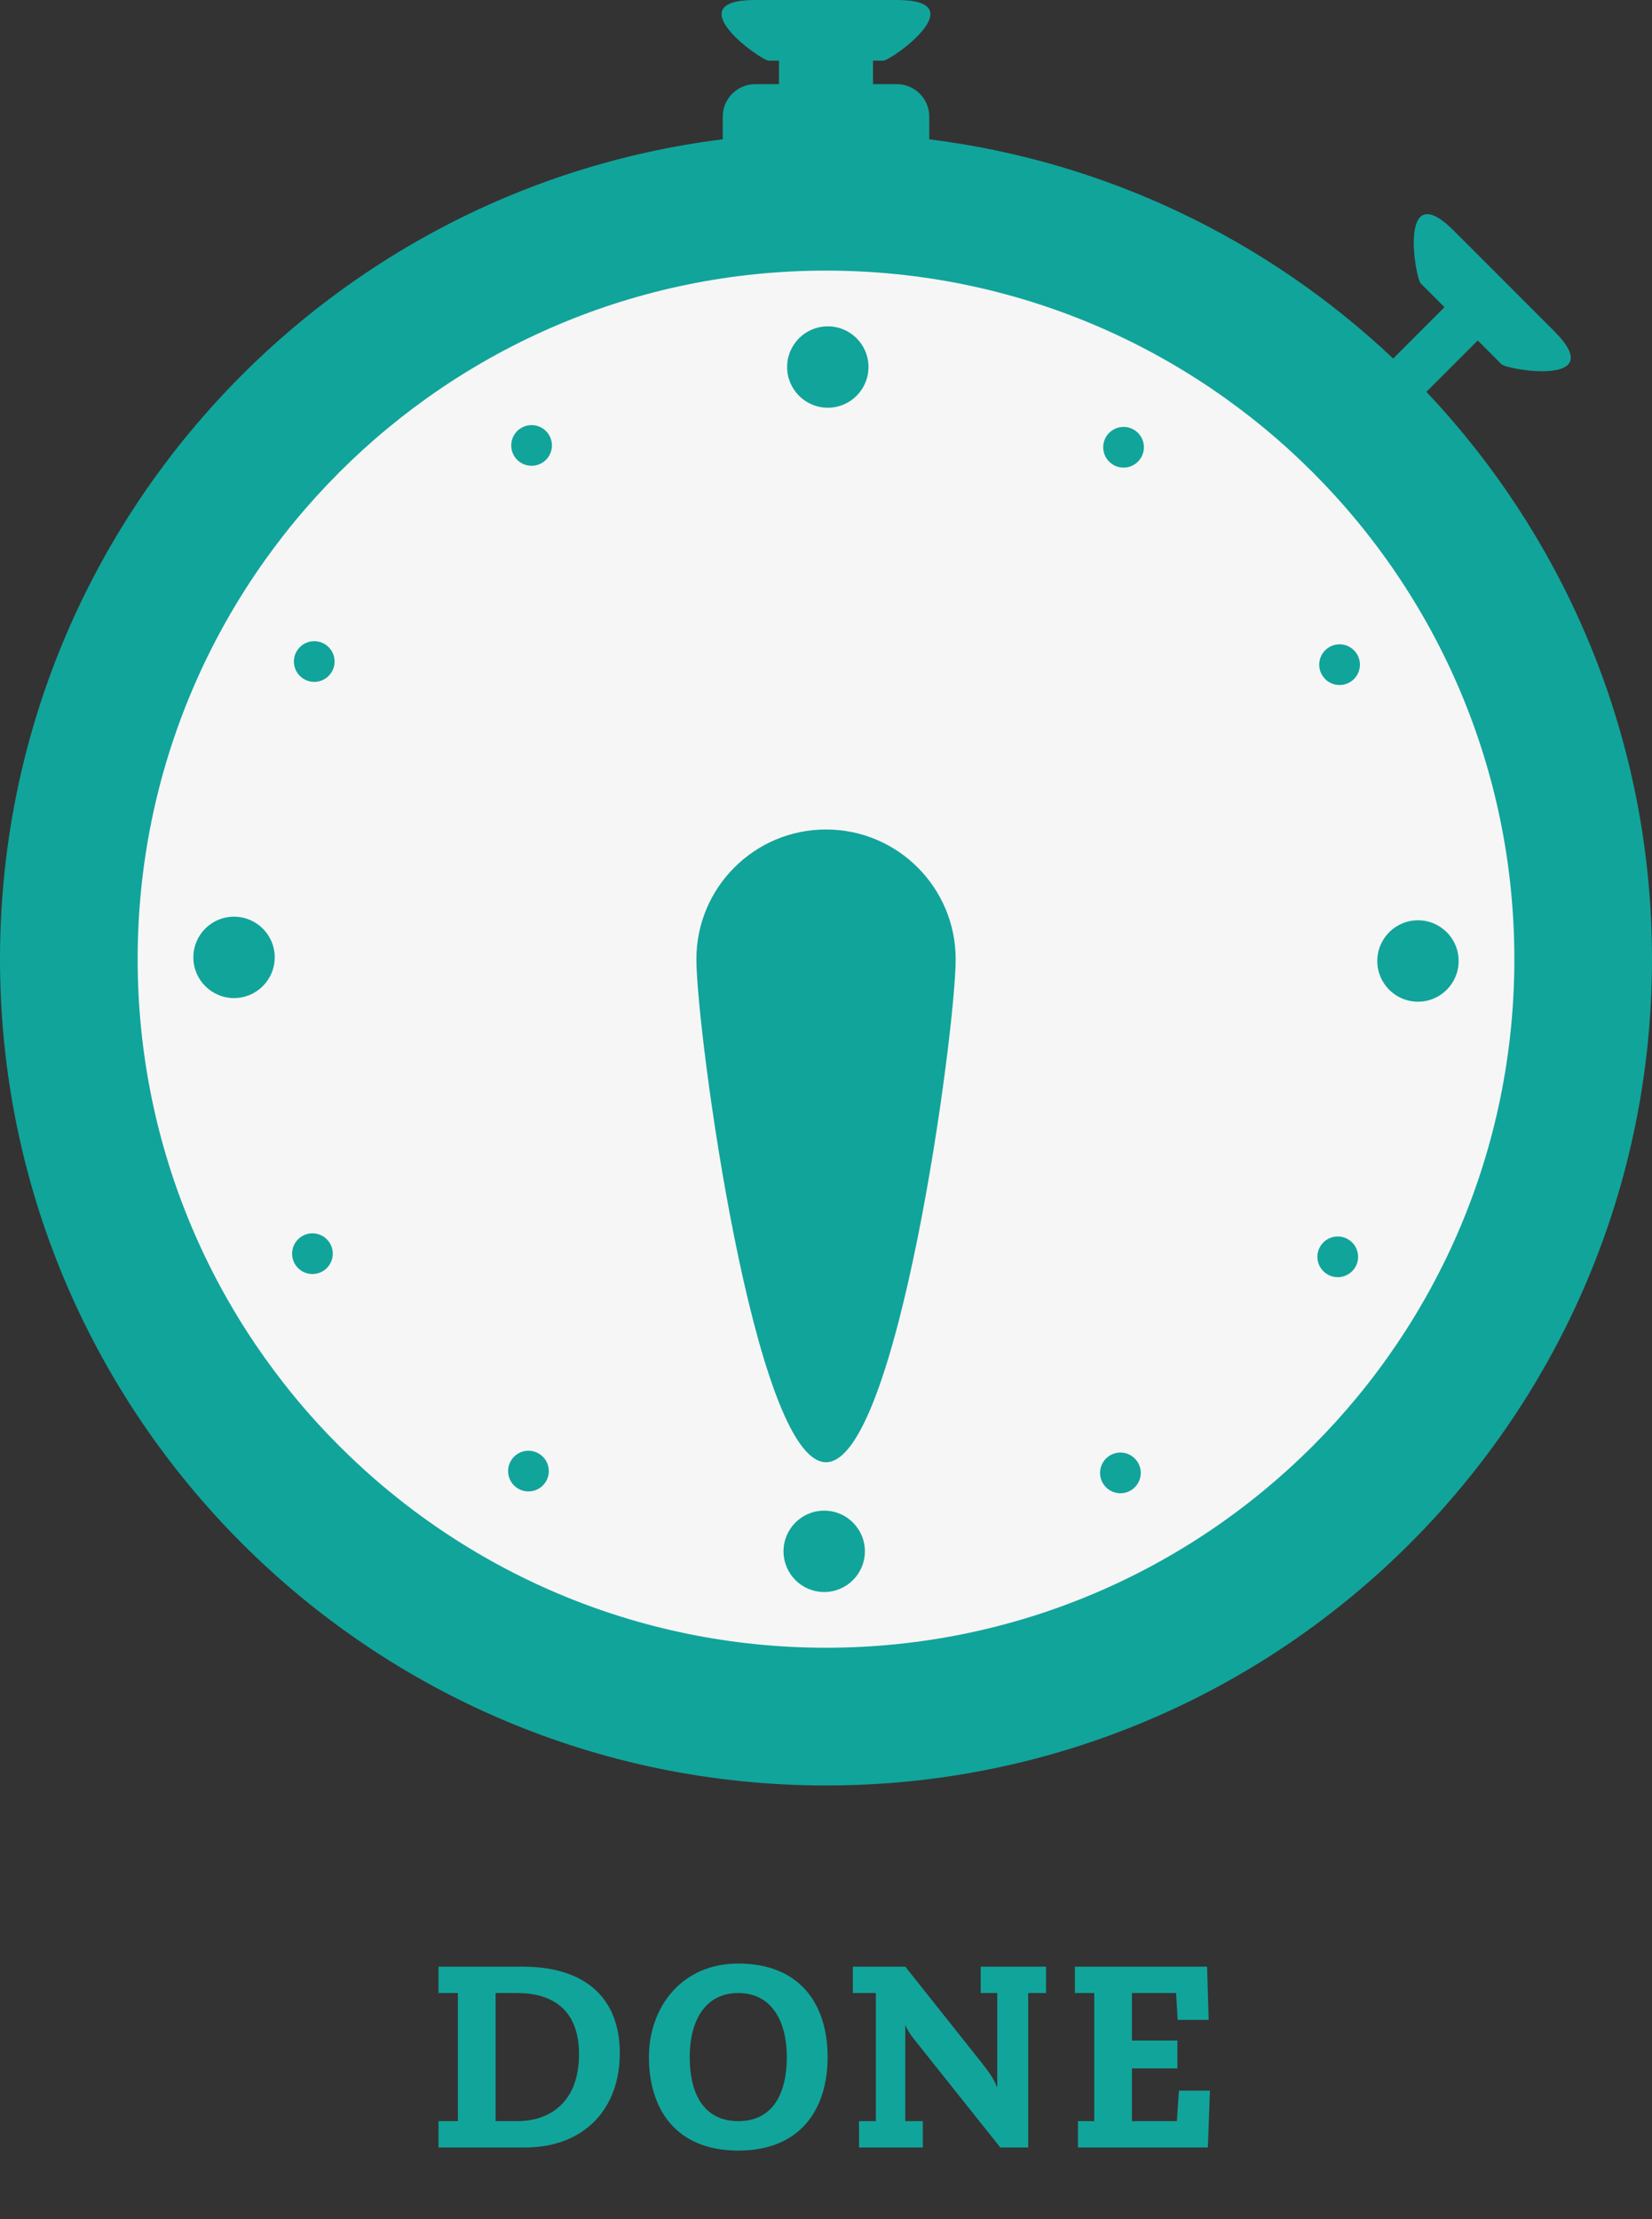 <!-- Generator: Adobe Illustrator 21.0.0, SVG Export Plug-In  -->
<svg version="1.1"
	 xmlns="http://www.w3.org/2000/svg" xmlns:xlink="http://www.w3.org/1999/xlink" xmlns:a="http://ns.adobe.com/AdobeSVGViewerExtensions/3.0/"
	 x="0px" y="0px" width="101.226px" height="135.928px" viewBox="0 0 101.226 135.928"
	 style="overflow:scroll;enable-background:new 0 0 101.226 135.928;" xml:space="preserve">
<rect x="0" y="0" width="101.226" height="135.928" fill="#333333" stroke="none"/>
<style type="text/css">
	.st0{fill:#11A49B;}
	.st1{fill:#F6F6F6;}
	.st2{font-family:'CaeciliaLTStd-Heavy';}
	.st3{font-size:15.819px;}
</style>
<defs>
</defs>
<g>
	<path class="st0" d="M56.94,8.533c10.943,1.366,20.804,6.227,28.426,13.43l3.145-3.145l-1.455-1.455
		c-0.348-0.347-1.403-6.661,2.033-3.225l6.141,6.142c3.432,3.431-2.876,2.382-3.225,2.033l-1.456-1.457l-3.147,3.147
		c8.568,9.067,13.824,21.295,13.824,34.751c0,27.947-22.666,50.616-50.613,50.616S0,86.701,0,58.754
		C0,32.95,19.324,11.648,44.287,8.533V7.139c0-1.09,0.893-1.984,1.984-1.984h1.46V3.718h-0.617C46.623,3.718,41.411,0,46.272,0
		h8.685c4.852,0-0.35,3.718-0.844,3.718h-0.619v1.437h1.463c1.09,0,1.983,0.894,1.983,1.984V8.533z"/>
	<path class="st1" d="M50.614,16.576c23.29,0,42.178,18.888,42.178,42.178c0,23.291-18.888,42.179-42.178,42.179
		c-23.291,0-42.179-18.888-42.179-42.179C8.435,35.464,27.323,16.576,50.614,16.576"/>
	<path class="st0" d="M50.725,19.99c1.377,0,2.491,1.114,2.491,2.492c0,1.377-1.114,2.493-2.491,2.493
		c-1.378,0-2.494-1.116-2.494-2.493C48.231,21.104,49.347,19.99,50.725,19.99 M89.378,58.867c0,1.377-1.114,2.492-2.492,2.492
		c-1.377,0-2.493-1.115-2.493-2.492c0-1.378,1.116-2.494,2.493-2.494C88.264,56.373,89.378,57.489,89.378,58.867 M50.501,97.52
		c-1.377,0-2.491-1.114-2.491-2.492c0-1.377,1.114-2.493,2.491-2.493c1.378,0,2.494,1.116,2.494,2.493
		C52.995,96.406,51.879,97.52,50.501,97.52 M11.848,58.643c0-1.377,1.114-2.491,2.492-2.491c1.377,0,2.493,1.114,2.493,2.491
		c0,1.378-1.116,2.494-2.493,2.494C12.962,61.137,11.848,60.021,11.848,58.643 M83.162,40.091c0.344,0.597,0.14,1.359-0.458,1.704
		c-0.596,0.344-1.358,0.14-1.702-0.457c-0.344-0.595-0.14-1.359,0.456-1.703C82.055,39.291,82.817,39.495,83.162,40.091
		 M83.05,77.611c-0.344,0.596-1.107,0.801-1.703,0.456c-0.596-0.345-0.801-1.106-0.456-1.703c0.344-0.595,1.106-0.8,1.703-0.456
		C83.19,76.252,83.395,77.015,83.05,77.611 M69.277,91.303c-0.597,0.345-1.359,0.14-1.704-0.457
		c-0.344-0.596-0.139-1.358,0.457-1.702c0.595-0.344,1.358-0.14,1.703,0.456C70.077,90.197,69.873,90.959,69.277,91.303
		 M31.757,91.192c-0.596-0.344-0.8-1.107-0.455-1.703c0.344-0.596,1.106-0.801,1.702-0.456c0.595,0.344,0.801,1.106,0.456,1.703
		C33.116,91.332,32.354,91.537,31.757,91.192 M18.065,77.419c-0.344-0.597-0.14-1.359,0.457-1.704
		c0.596-0.344,1.358-0.14,1.702,0.457c0.344,0.595,0.14,1.358-0.456,1.703C19.171,78.219,18.409,78.015,18.065,77.419
		 M18.176,39.899c0.344-0.596,1.107-0.8,1.703-0.455c0.597,0.344,0.801,1.105,0.457,1.702c-0.345,0.595-1.107,0.8-1.704,0.456
		C18.036,41.258,17.831,40.495,18.176,39.899 M31.95,26.207c0.596-0.345,1.358-0.14,1.703,0.457c0.344,0.596,0.14,1.358-0.457,1.702
		c-0.595,0.344-1.358,0.14-1.703-0.456C31.149,27.313,31.353,26.551,31.95,26.207 M69.469,26.318
		c0.596,0.344,0.801,1.107,0.456,1.703c-0.345,0.596-1.106,0.801-1.703,0.456c-0.595-0.344-0.8-1.107-0.456-1.703
		C68.111,26.178,68.873,25.973,69.469,26.318"/>
	<path class="st0" d="M50.615,50.811c4.386,0,7.943,3.557,7.943,7.944c0,4.387-3.556,30.815-7.943,30.815
		c-4.387,0-7.944-26.428-7.944-30.815C42.671,54.368,46.228,50.811,50.615,50.811"/>
</g>
<g>
	<path class="st0" d="M28.057,122.084H26.87v-1.614h5.174c3.703,0,5.934,1.819,5.934,5.301c0,3.434-2.2,5.775-5.808,5.775H26.87
		v-1.614h1.187V122.084z M31.712,129.932c1.867,0,3.766-1.06,3.766-4.098c0-2.833-1.74-3.75-3.797-3.75h-1.313v7.848H31.712z"/>
	<path class="st0" d="M45.237,120.279c3.766,0,5.475,2.469,5.475,5.729c0,3.117-1.598,5.728-5.475,5.728
		c-3.876,0-5.475-2.61-5.475-5.728C39.762,122.985,41.74,120.279,45.237,120.279z M45.237,129.932c2.184,0,2.975-1.788,2.975-3.924
		c0-2.137-0.886-3.924-2.975-3.924c-2.088,0-2.975,1.787-2.975,3.924C42.262,128.144,43.053,129.932,45.237,129.932z"/>
	<path class="st0" d="M52.638,129.932h1.029v-7.848h-1.408v-1.614h3.212l4.668,5.87c0.491,0.617,0.791,1.061,0.934,1.487h0.032
		v-5.743h-1.013v-1.614h4.003v1.614h-1.092v9.462h-1.709l-5.27-6.614c-0.269-0.332-0.49-0.696-0.522-0.854H55.47v5.854h1.076v1.614
		h-3.909V129.932z"/>
	<path class="st0" d="M72.239,128.064h1.899l-0.126,3.481h-7.959v-1.614h0.997v-7.848h-1.187v-1.614h8.102l0.095,3.26H72.16
		l-0.095-1.646h-2.706v2.911h2.785v1.709h-2.785v3.228h2.753L72.239,128.064z"/>
</g>
</svg>